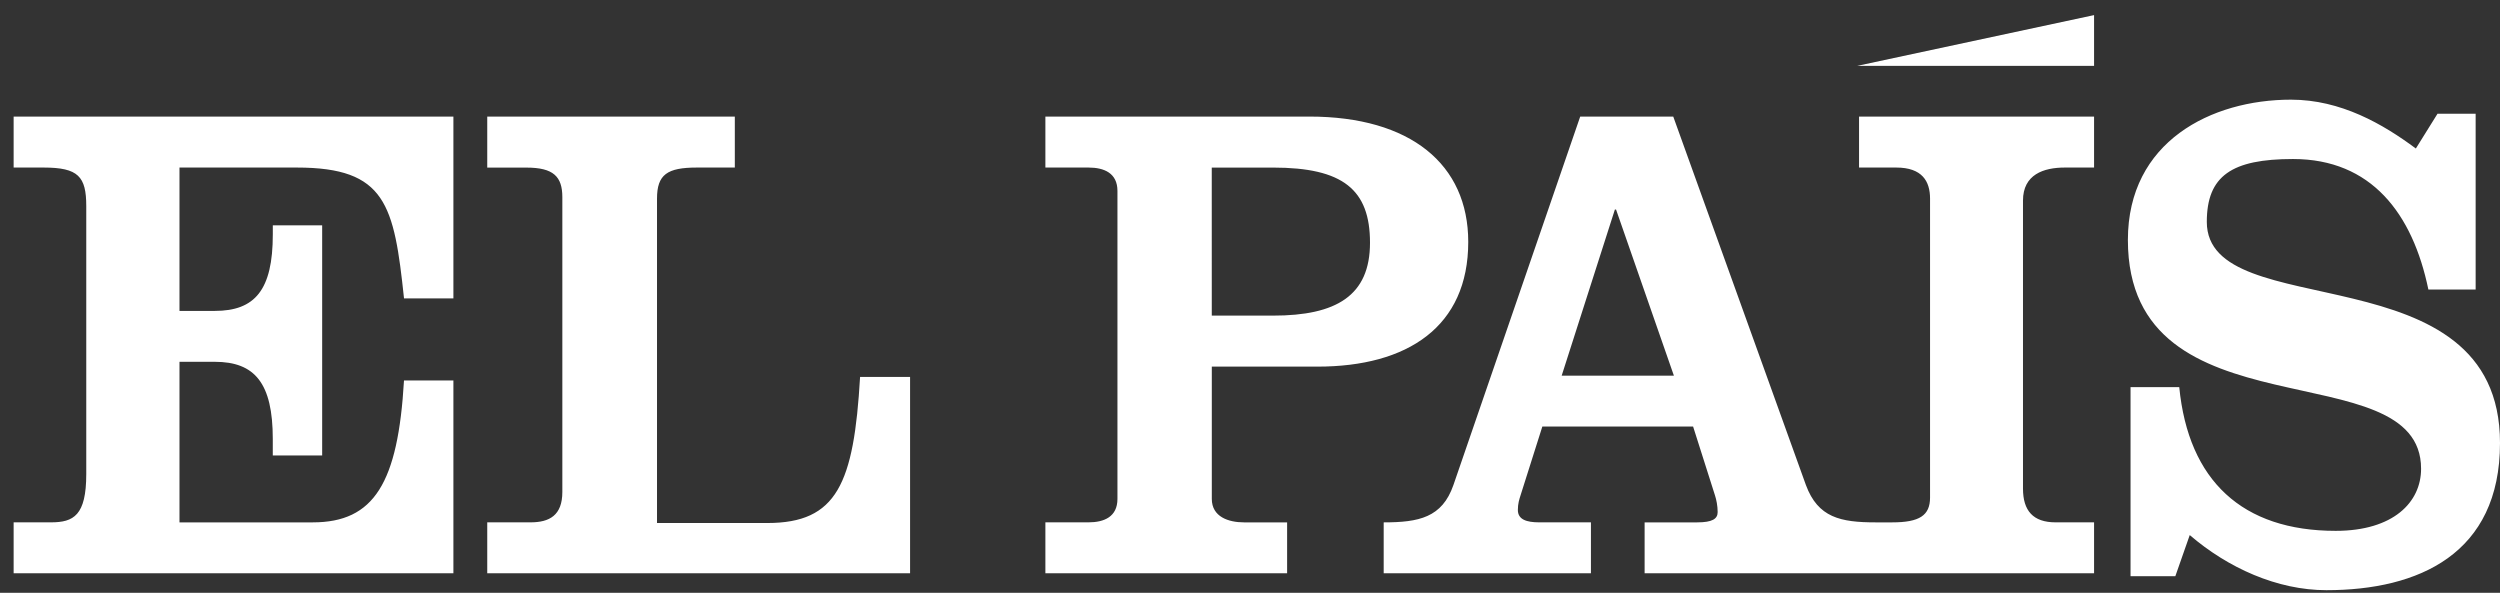 <?xml version="1.0" encoding="UTF-8"?> <svg xmlns="http://www.w3.org/2000/svg" width="97" height="23" viewBox="0 0 97 23" fill="none"><rect x="0" y="0" width="97" height="23" fill="#333333" stroke="none"/><g clip-path="url(#clip0_12140_255)"><path d="M0.529 22.242V20.267H1.977C2.858 20.267 3.347 19.999 3.347 18.395V7.995C3.347 6.851 3.038 6.501 1.694 6.501H0.529V4.523H17.592V11.578H15.676C15.29 7.945 14.98 6.501 11.517 6.501H6.964V12.063H8.334C9.888 12.063 10.585 11.258 10.585 9.093V8.744H12.5V17.671H10.584V17.033C10.584 14.867 9.888 14.038 8.334 14.038H6.964V20.268H12.135C14.516 20.268 15.443 18.74 15.675 14.762H17.592V22.242H0.529ZM18.905 22.242V20.267H20.584C21.317 20.267 21.819 19.999 21.819 19.088V7.651C21.819 6.851 21.474 6.503 20.427 6.503H18.905V4.523H28.511V6.501H27.041C25.889 6.501 25.492 6.77 25.492 7.706V20.293H29.772C32.475 20.293 33.13 18.77 33.371 14.625H35.311V22.242H18.905ZM40.561 22.241V20.267H42.233C42.837 20.267 43.357 20.055 43.357 19.356V7.408C43.357 6.713 42.837 6.501 42.233 6.501H40.561V4.523H50.803C54.724 4.523 56.968 6.371 56.968 9.387C56.968 12.676 54.618 14.225 51.116 14.225H47.018V19.357C47.018 20.055 47.669 20.268 48.269 20.268H49.94V22.242H40.561V22.241ZM47.017 12.246H49.393C51.85 12.246 53.156 11.473 53.156 9.418C53.156 7.358 52.11 6.502 49.392 6.502H47.016L47.017 12.246ZM53.687 22.242H61.728V20.267H59.72C59.227 20.267 58.893 20.157 58.893 19.787C58.893 19.545 58.945 19.383 58.995 19.226L59.843 16.549H65.692L66.543 19.226C66.594 19.383 66.645 19.625 66.645 19.868C66.645 20.132 66.44 20.268 65.849 20.268H63.811V22.242H81.25V20.267H79.755C78.882 20.267 78.492 19.813 78.492 18.957V7.782C78.492 6.77 79.293 6.501 80.115 6.501H81.25V4.523H72.131V6.501H73.574C74.58 6.501 74.886 7.033 74.886 7.706V19.306C74.886 20 74.476 20.268 73.418 20.268H72.776C71.411 20.268 70.537 20.081 70.07 18.821L64.922 4.523H61.312L56.392 18.821C55.955 20.081 55.052 20.268 53.687 20.268L53.687 22.242ZM64.948 14.575H60.593L62.657 8.131H62.703L64.947 14.575H64.948ZM94.576 4.412H96.055V11.234H94.221C93.61 8.281 92.004 6.17 88.969 6.17C86.594 6.17 85.624 6.821 85.624 8.609C85.624 12.669 97 9.64 97 17.189C97 21.494 93.837 22.899 90.265 22.899C88.353 22.899 86.441 22.032 84.962 20.761L84.403 22.356H82.665V15.022H84.555C84.911 18.65 87.001 20.597 90.624 20.597C92.865 20.597 93.938 19.485 93.938 18.188C93.938 13.559 82.562 17.05 82.562 9.31C82.562 5.492 85.8 3.867 88.89 3.867C90.827 3.867 92.459 4.814 93.735 5.762L94.576 4.412Z" fill="white"></path><path d="M81.25 0.586V2.555H72.062L81.25 0.586Z" fill="white"></path></g><defs><clipPath id="clip0_12140_255"><rect width="96.471" height="22.313" fill="white" transform="translate(0.529 0.586)"></rect></clipPath></defs></svg> 